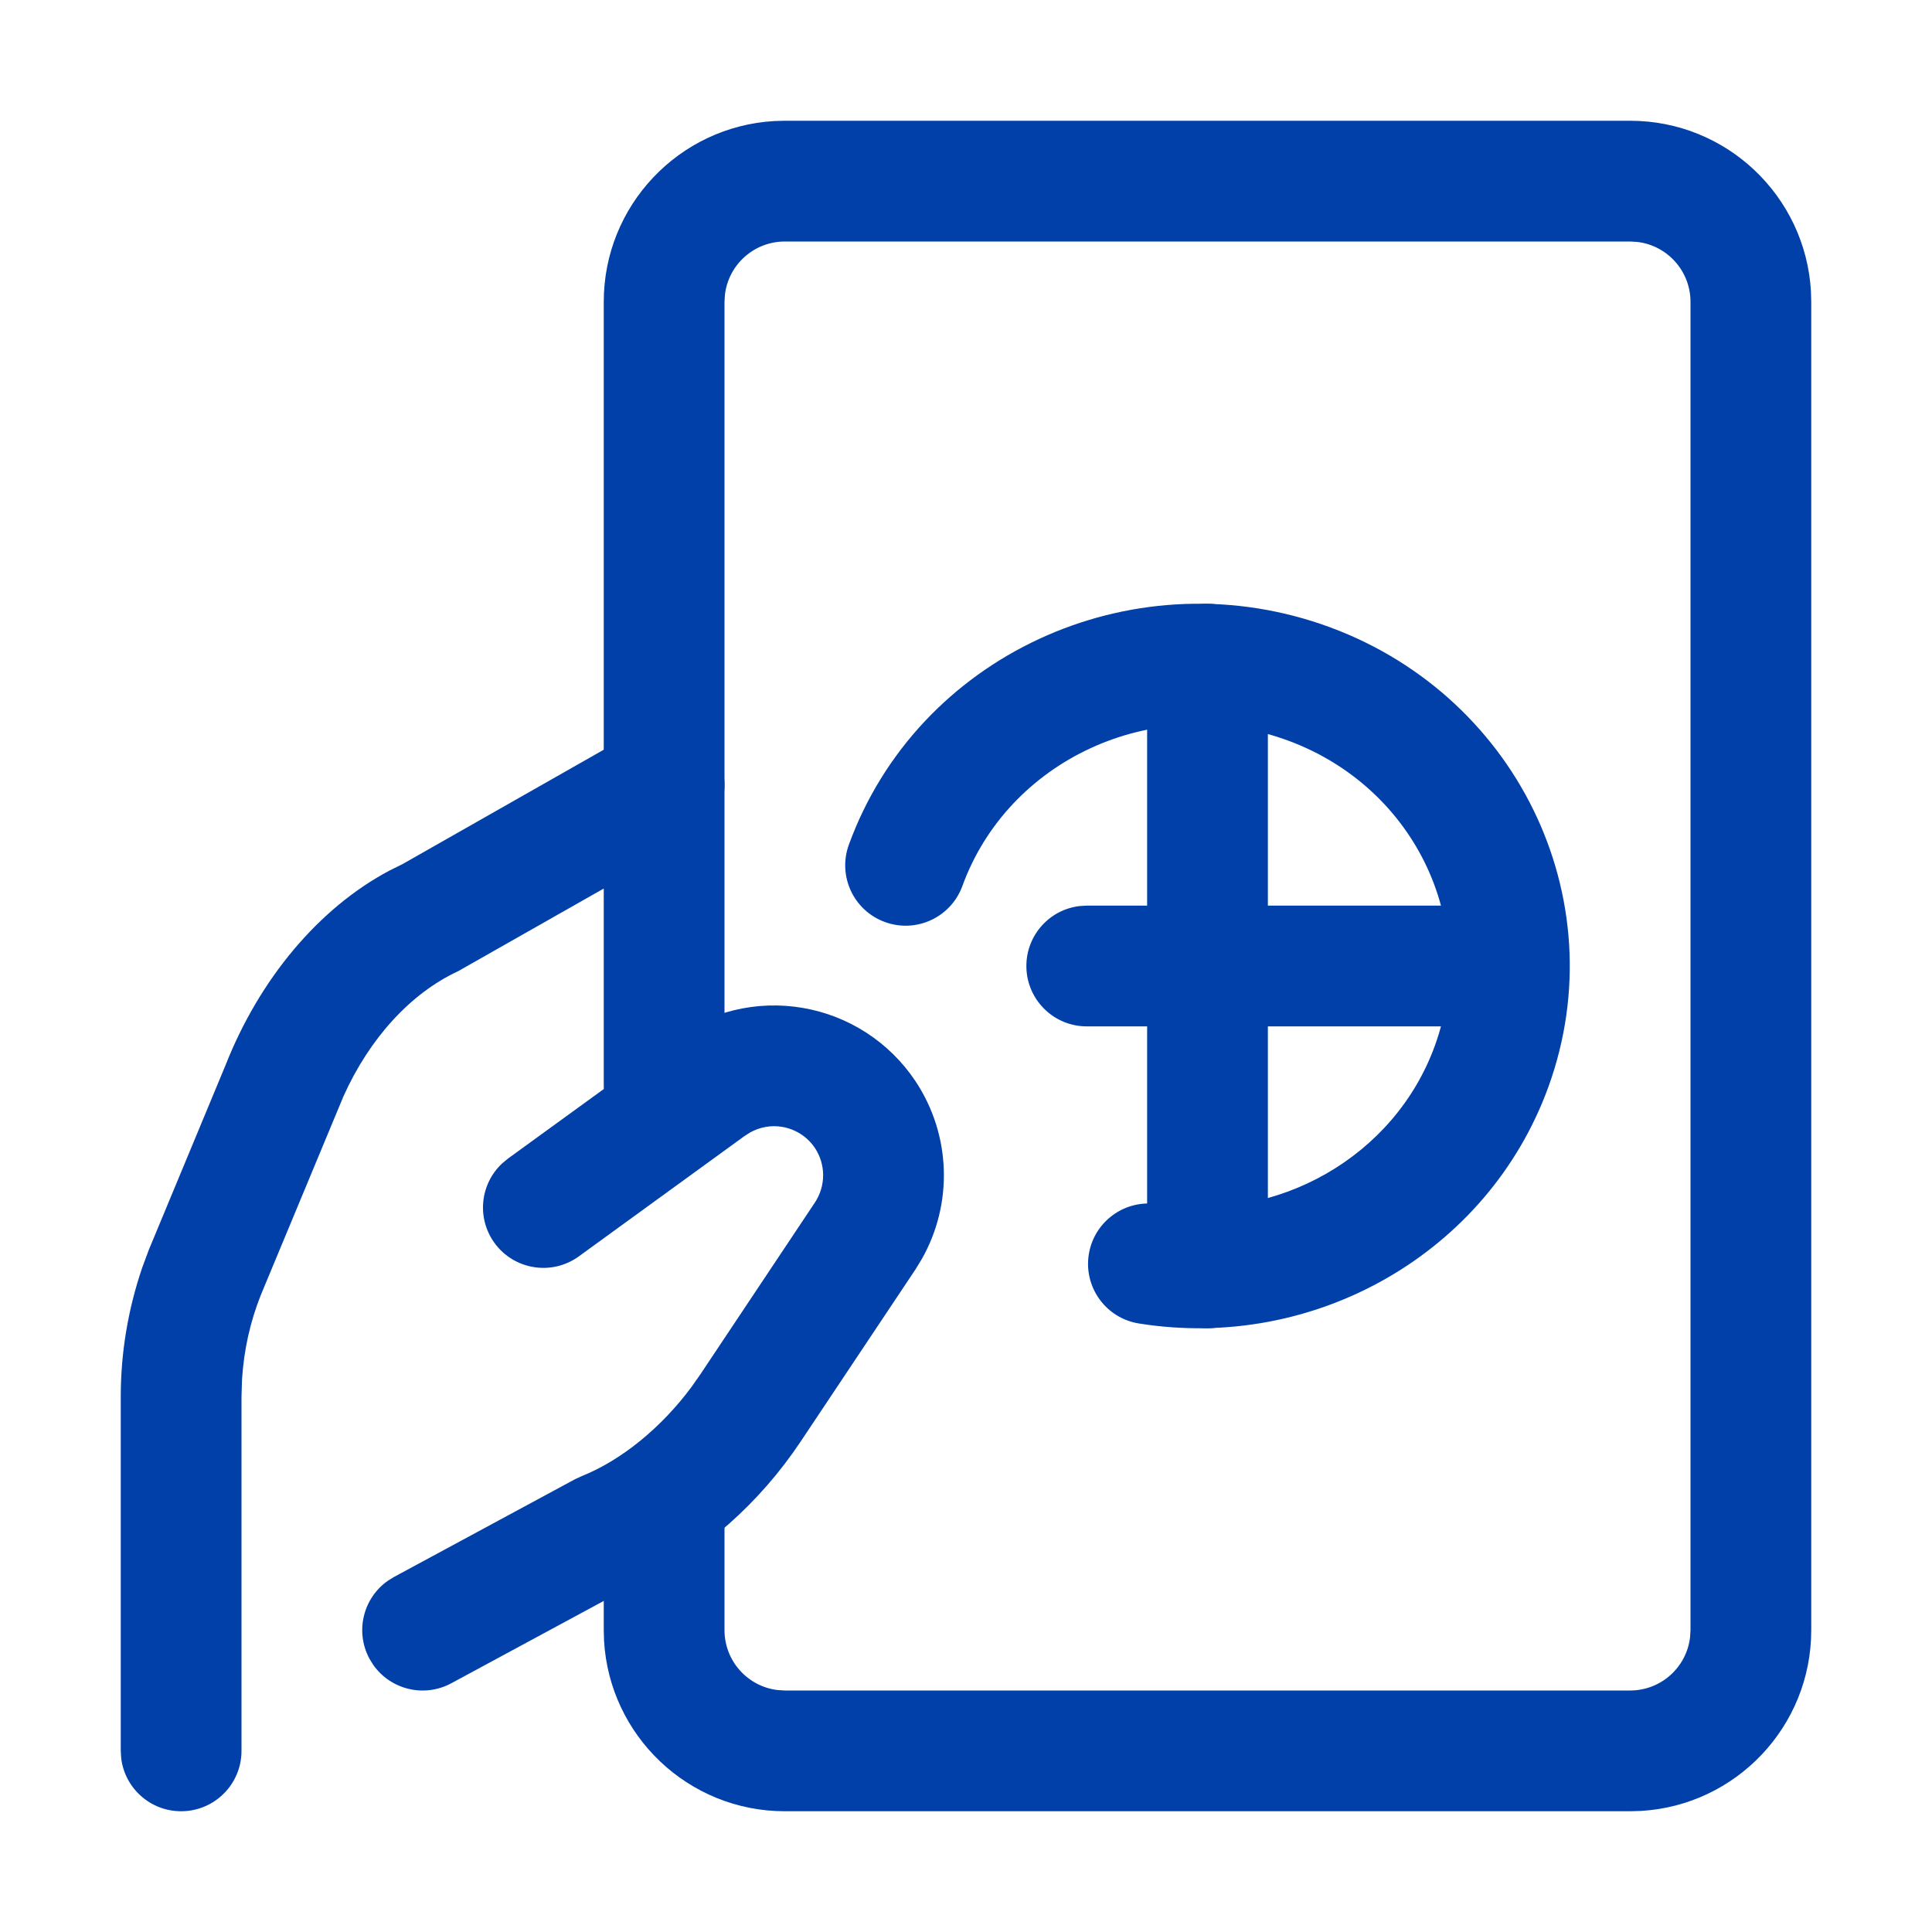 <svg xmlns="http://www.w3.org/2000/svg" width="32" height="32" viewBox="0 0 32 32">
    <g fill="none" fill-rule="evenodd">
        <g fill="#0040A8" fill-rule="nonzero">
            <g>
                <path d="M11.134 17.215c.618-.463 1.4-.652 2.162-.521.762.13 1.436.568 1.866 1.212.592.89.627 2.031.104 2.951l-.104.17-1.901 2.85c-.673 1.009-1.613 1.852-2.65 2.33l-.177.075-2.959 1.598c-.451.244-1.007.105-1.294-.306l-.061-.099c-.244-.451-.105-1.007.306-1.294l.099-.061 3-1.62.104-.048c.666-.266 1.326-.808 1.824-1.479l.144-.205 1.9-2.85c.182-.274.182-.63.001-.903-.124-.186-.32-.312-.54-.35-.183-.032-.371.001-.539.095l-.098.064-2.733 1.985c-.447.325-1.073.225-1.397-.221-.3-.413-.238-.978.125-1.317l.096-.08 2.722-1.976z" transform="translate(-800 -3200) translate(800 3200)"/>
                <path d="M10.506 12.13c.48-.272 1.09-.104 1.363.376.254.446.127 1.004-.277 1.3l-.098.063-3.908 2.218c-.784.364-1.465 1.11-1.897 2.071l-1.37 3.294c-.176.442-.28.913-.31 1.393L4 23.133V29c0 .552-.448 1-1 1-.513 0-.936-.386-.993-.883L2 29v-5.867c0-.726.12-1.446.356-2.138l.109-.294 1.275-3.069c.56-1.417 1.54-2.592 2.71-3.212l.221-.11 3.835-2.18z" transform="translate(-800 -3200) translate(800 3200)"/>
                <path d="M27 2c1.598 0 2.904 1.249 2.995 2.824L30 5v22c0 1.598-1.249 2.904-2.824 2.995L27 30H13c-1.598 0-2.904-1.249-2.995-2.824L10 27v-2.039c0-.552.448-1 1-1 .513 0 .936.386.993.884l.007.116V27c0 .513.386.936.883.993L13 28h14c.513 0 .936-.386.993-.883L28 27V5c0-.513-.386-.936-.883-.993L27 4H13c-.513 0-.936.386-.993.883L12 5v13c0 .552-.448 1-1 1-.513 0-.936-.386-.993-.883L10 18V5c0-1.598 1.249-2.904 2.824-2.995L13 2h14z" transform="translate(-800 -3200) translate(800 3200)"/>
                <path d="M14.06 13.99c1.136-3.118 4.64-4.743 7.83-3.65 3.203 1.1 4.893 4.53 3.756 7.663-.999 2.751-3.87 4.384-6.782 3.918-.546-.087-.917-.6-.83-1.145.087-.545.6-.917 1.145-.83 1.977.317 3.92-.788 4.587-2.626.752-2.071-.37-4.348-2.525-5.087-2.168-.744-4.542.357-5.301 2.442-.19.519-.763.786-1.282.597-.52-.189-.787-.763-.598-1.282z" transform="translate(-800 -3200) translate(800 3200)"/>
                <path d="M20 10c.513 0 .936.386.993.883L21 11v10c0 .552-.448 1-1 1-.513 0-.936-.386-.993-.883L19 21V11c0-.552.448-1 1-1z" transform="translate(-800 -3200) translate(800 3200)"/>
                <path d="M24 15c.552 0 1 .448 1 1 0 .513-.386.936-.883.993L24 17h-6c-.552 0-1-.448-1-1 0-.513.386-.936.883-.993L18 15h6z" transform="translate(-800 -3200) translate(800 3200)"/>
            </g>
        </g>
    </g>
</svg>
